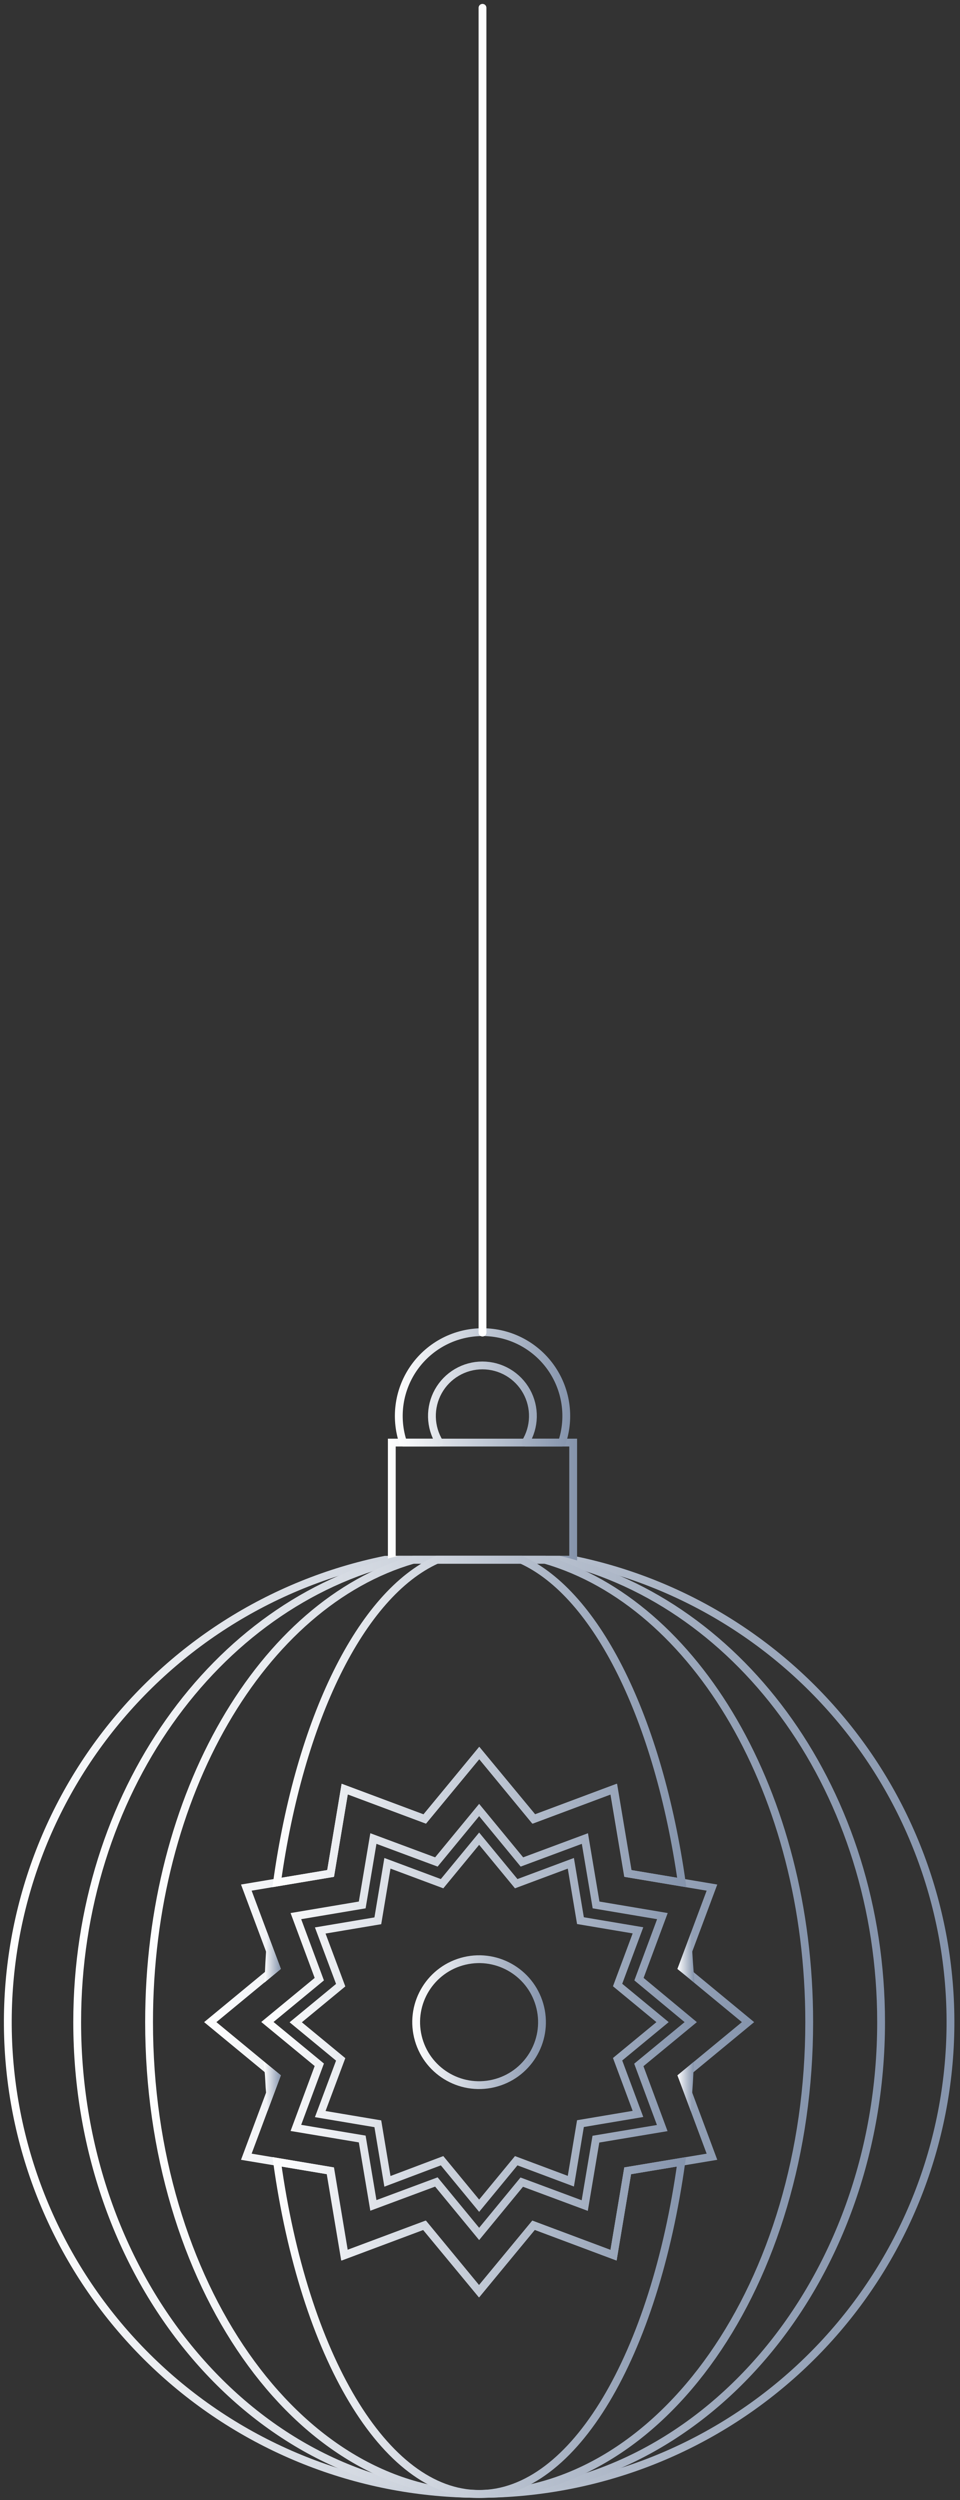 <?xml version="1.0" encoding="UTF-8"?> <svg xmlns="http://www.w3.org/2000/svg" width="123" height="320" viewBox="0 0 123 320" fill="none"><rect x="0" y="0" width="123" height="320" fill="#333333" stroke="none"/><path d="M73.44 199.65H49.34C34.673 202.637 21.638 210.964 12.762 223.017C3.887 235.069 -0.196 249.989 1.305 264.881C2.805 279.774 9.783 293.578 20.885 303.618C31.987 313.657 46.422 319.216 61.39 319.216C76.358 319.216 90.793 313.657 101.895 303.618C112.997 293.578 119.975 279.774 121.476 264.881C122.977 249.989 118.893 235.069 110.018 223.017C101.142 210.964 88.107 202.637 73.44 199.65Z" stroke="url(#paint0_linear_7741_13193)" stroke-miterlimit="10"></path><path d="M73.44 184.65H50.2V199.65H73.44V184.65Z" stroke="url(#paint1_linear_7741_13193)" stroke-miterlimit="10"></path><path d="M71.67 199.65H51.11C27.59 205.23 9.89 229.65 9.89 258.83C9.89 292.18 32.95 319.22 61.39 319.22C89.83 319.22 112.89 292.22 112.89 258.83C112.89 229.61 95.19 205.23 71.67 199.65Z" stroke="url(#paint2_linear_7741_13193)" stroke-miterlimit="10"></path><path d="M69.83 199.65H52.95C33.64 205.23 19.1 229.65 19.1 258.83C19.1 292.18 38.03 319.22 61.39 319.22C84.75 319.22 103.68 292.22 103.68 258.83C103.68 229.61 89.14 205.23 69.83 199.65Z" stroke="url(#paint3_linear_7741_13193)" stroke-miterlimit="10"></path><path d="M61.39 224.38L68.36 232.83L78.61 229L80.42 239.8L91.22 241.61L87.39 251.86L95.84 258.83L87.39 265.8L91.22 276.06L80.42 277.86L78.61 288.67L68.36 284.83L61.39 293.28L54.42 284.83L44.16 288.67L42.36 277.86L31.56 276.06L35.39 265.8L26.94 258.83L35.39 251.86L31.56 241.61L42.36 239.8L44.16 229L54.42 232.83L61.39 224.38Z" stroke="url(#paint4_linear_7741_13193)" stroke-miterlimit="10"></path><path d="M61.39 285.94L55.91 279.29L47.84 282.29L46.41 273.79L37.91 272.37L40.91 264.29L34.26 258.81L40.91 253.33L37.91 245.26L46.41 243.83L47.84 235.33L55.91 238.33L61.39 231.68L66.87 238.33L74.94 235.33L76.37 243.83L84.87 245.26L81.87 253.33L88.5 258.83L81.85 264.31L84.85 272.39L76.35 273.81L74.92 282.31L66.85 279.31L61.39 285.94ZM56.64 276.57L61.39 282.33L66.14 276.57L73.14 279.19L74.37 271.82L81.74 270.58L79.13 263.58L84.89 258.83L79.13 254.08L81.74 247.08L74.37 245.84L73.14 238.5L66.14 241.11L61.39 235.35L56.64 241.11L49.64 238.5L48.41 245.86L41.03 247.1L43.65 254.1L37.89 258.85L43.65 263.6L41.03 270.6L48.41 271.84L49.64 279.21L56.64 276.57Z" stroke="url(#paint5_linear_7741_13193)" stroke-miterlimit="10"></path><path d="M63.234 266.68C67.567 265.657 70.25 261.316 69.227 256.984C68.205 252.651 63.864 249.968 59.532 250.991C55.199 252.013 52.516 256.354 53.538 260.686C54.561 265.019 58.902 267.702 63.234 266.68Z" stroke="url(#paint6_linear_7741_13193)" stroke-miterlimit="10"></path><path d="M56.31 184.65C55.703 183.67 55.369 182.546 55.342 181.393C55.315 180.241 55.597 179.102 56.157 178.095C56.718 177.088 57.538 176.249 58.532 175.665C59.526 175.081 60.657 174.773 61.81 174.773C62.963 174.773 64.095 175.081 65.089 175.665C66.082 176.249 66.902 177.088 67.463 178.095C68.024 179.102 68.305 180.241 68.278 181.393C68.252 182.546 67.917 183.67 67.31 184.65H72C72.54 183.037 72.689 181.318 72.434 179.636C72.179 177.954 71.528 176.356 70.534 174.975C69.54 173.595 68.232 172.47 66.718 171.694C65.204 170.918 63.527 170.514 61.825 170.514C60.124 170.514 58.447 170.918 56.933 171.694C55.419 172.47 54.111 173.595 53.117 174.975C52.123 176.356 51.471 177.954 51.216 179.636C50.961 181.318 51.11 183.037 51.65 184.65H56.31Z" stroke="url(#paint7_linear_7741_13193)" stroke-linecap="round" stroke-linejoin="round"></path><path d="M61.82 170.57V1" stroke="url(#paint8_linear_7741_13193)" stroke-linecap="round" stroke-linejoin="round"></path><path d="M42.36 239.8L44.17 229L54.42 232.83L61.42 224.38L68.42 232.83L78.67 229L80.48 239.8L87.35 240.95C84.38 220.08 76.5 204.04 66.8 199.65H55.98C46.24 204.04 38.4 220.08 35.49 240.95L42.36 239.8Z" stroke="url(#paint9_linear_7741_13193)" stroke-miterlimit="10"></path><path d="M88.19 249.73L87.39 251.86L88.39 252.66C88.31 251.68 88.25 250.7 88.19 249.73Z" stroke="url(#paint10_linear_7741_13193)" stroke-miterlimit="10"></path><path d="M87.39 265.8L88.19 267.94C88.26 266.94 88.31 265.99 88.36 265L87.39 265.8Z" stroke="url(#paint11_linear_7741_13193)" stroke-miterlimit="10"></path><path d="M34.59 267.94L35.39 265.8L34.39 265C34.5 265.99 34.5 266.97 34.59 267.94Z" stroke="url(#paint12_linear_7741_13193)" stroke-miterlimit="10"></path><path d="M80.42 277.86L78.61 288.66L68.36 284.83L61.36 293.28L54.36 284.83L44.11 288.66L42.3 277.86L35.5 276.71C38.92 301.34 49.22 319.22 61.4 319.22C73.58 319.22 83.88 301.34 87.3 276.71L80.42 277.86Z" stroke="url(#paint13_linear_7741_13193)" stroke-miterlimit="10"></path><path d="M35.39 251.86L34.59 249.73C34.53 250.73 34.47 251.73 34.43 252.66L35.39 251.86Z" stroke="url(#paint14_linear_7741_13193)" stroke-miterlimit="10"></path><defs><linearGradient id="paint0_linear_7741_13193" x1="0.5" y1="259.43" x2="122.28" y2="259.43" gradientUnits="userSpaceOnUse"><stop stop-color="white"></stop><stop offset="1" stop-color="#8594AC"></stop></linearGradient><linearGradient id="paint1_linear_7741_13193" x1="49.7" y1="192.15" x2="73.94" y2="192.15" gradientUnits="userSpaceOnUse"><stop stop-color="white"></stop><stop offset="1" stop-color="#8594AC"></stop></linearGradient><linearGradient id="paint2_linear_7741_13193" x1="9.39" y1="259.43" x2="113.39" y2="259.43" gradientUnits="userSpaceOnUse"><stop stop-color="white"></stop><stop offset="1" stop-color="#8594AC"></stop></linearGradient><linearGradient id="paint3_linear_7741_13193" x1="18.6" y1="259.43" x2="104.18" y2="259.43" gradientUnits="userSpaceOnUse"><stop stop-color="white"></stop><stop offset="1" stop-color="#8594AC"></stop></linearGradient><linearGradient id="paint4_linear_7741_13193" x1="26.15" y1="258.83" x2="96.62" y2="258.83" gradientUnits="userSpaceOnUse"><stop stop-color="white"></stop><stop offset="1" stop-color="#8594AC"></stop></linearGradient><linearGradient id="paint5_linear_7741_13193" x1="33.49" y1="258.83" x2="89.28" y2="258.83" gradientUnits="userSpaceOnUse"><stop stop-color="white"></stop><stop offset="1" stop-color="#8594AC"></stop></linearGradient><linearGradient id="paint6_linear_7741_13193" x1="52.833" y1="258.832" x2="69.953" y2="258.832" gradientUnits="userSpaceOnUse"><stop stop-color="white"></stop><stop offset="1" stop-color="#8594AC"></stop></linearGradient><linearGradient id="paint7_linear_7741_13193" x1="50.6" y1="177.61" x2="73.04" y2="177.61" gradientUnits="userSpaceOnUse"><stop stop-color="white"></stop><stop offset="1" stop-color="#8594AC"></stop></linearGradient><linearGradient id="paint8_linear_7741_13193" x1="nan" y1="nan" x2="nan" y2="nan" gradientUnits="userSpaceOnUse"><stop stop-color="white"></stop><stop offset="1" stop-color="#8594AC"></stop></linearGradient><linearGradient id="paint9_linear_7741_13193" x1="34.9" y1="220.35" x2="87.87" y2="220.35" gradientUnits="userSpaceOnUse"><stop stop-color="white"></stop><stop offset="1" stop-color="#8594AC"></stop></linearGradient><linearGradient id="paint10_linear_7741_13193" x1="86.8" y1="250.57" x2="88.9" y2="250.57" gradientUnits="userSpaceOnUse"><stop stop-color="white"></stop><stop offset="1" stop-color="#8594AC"></stop></linearGradient><linearGradient id="paint11_linear_7741_13193" x1="86.8" y1="267.09" x2="88.91" y2="267.09" gradientUnits="userSpaceOnUse"><stop stop-color="white"></stop><stop offset="1" stop-color="#8594AC"></stop></linearGradient><linearGradient id="paint12_linear_7741_13193" x1="33.87" y1="267.09" x2="35.98" y2="267.09" gradientUnits="userSpaceOnUse"><stop stop-color="white"></stop><stop offset="1" stop-color="#8594AC"></stop></linearGradient><linearGradient id="paint13_linear_7741_13193" x1="34.9" y1="297.91" x2="87.88" y2="297.91" gradientUnits="userSpaceOnUse"><stop stop-color="white"></stop><stop offset="1" stop-color="#8594AC"></stop></linearGradient><linearGradient id="paint14_linear_7741_13193" x1="33.88" y1="250.57" x2="35.98" y2="250.57" gradientUnits="userSpaceOnUse"><stop stop-color="white"></stop><stop offset="1" stop-color="#8594AC"></stop></linearGradient></defs></svg> 